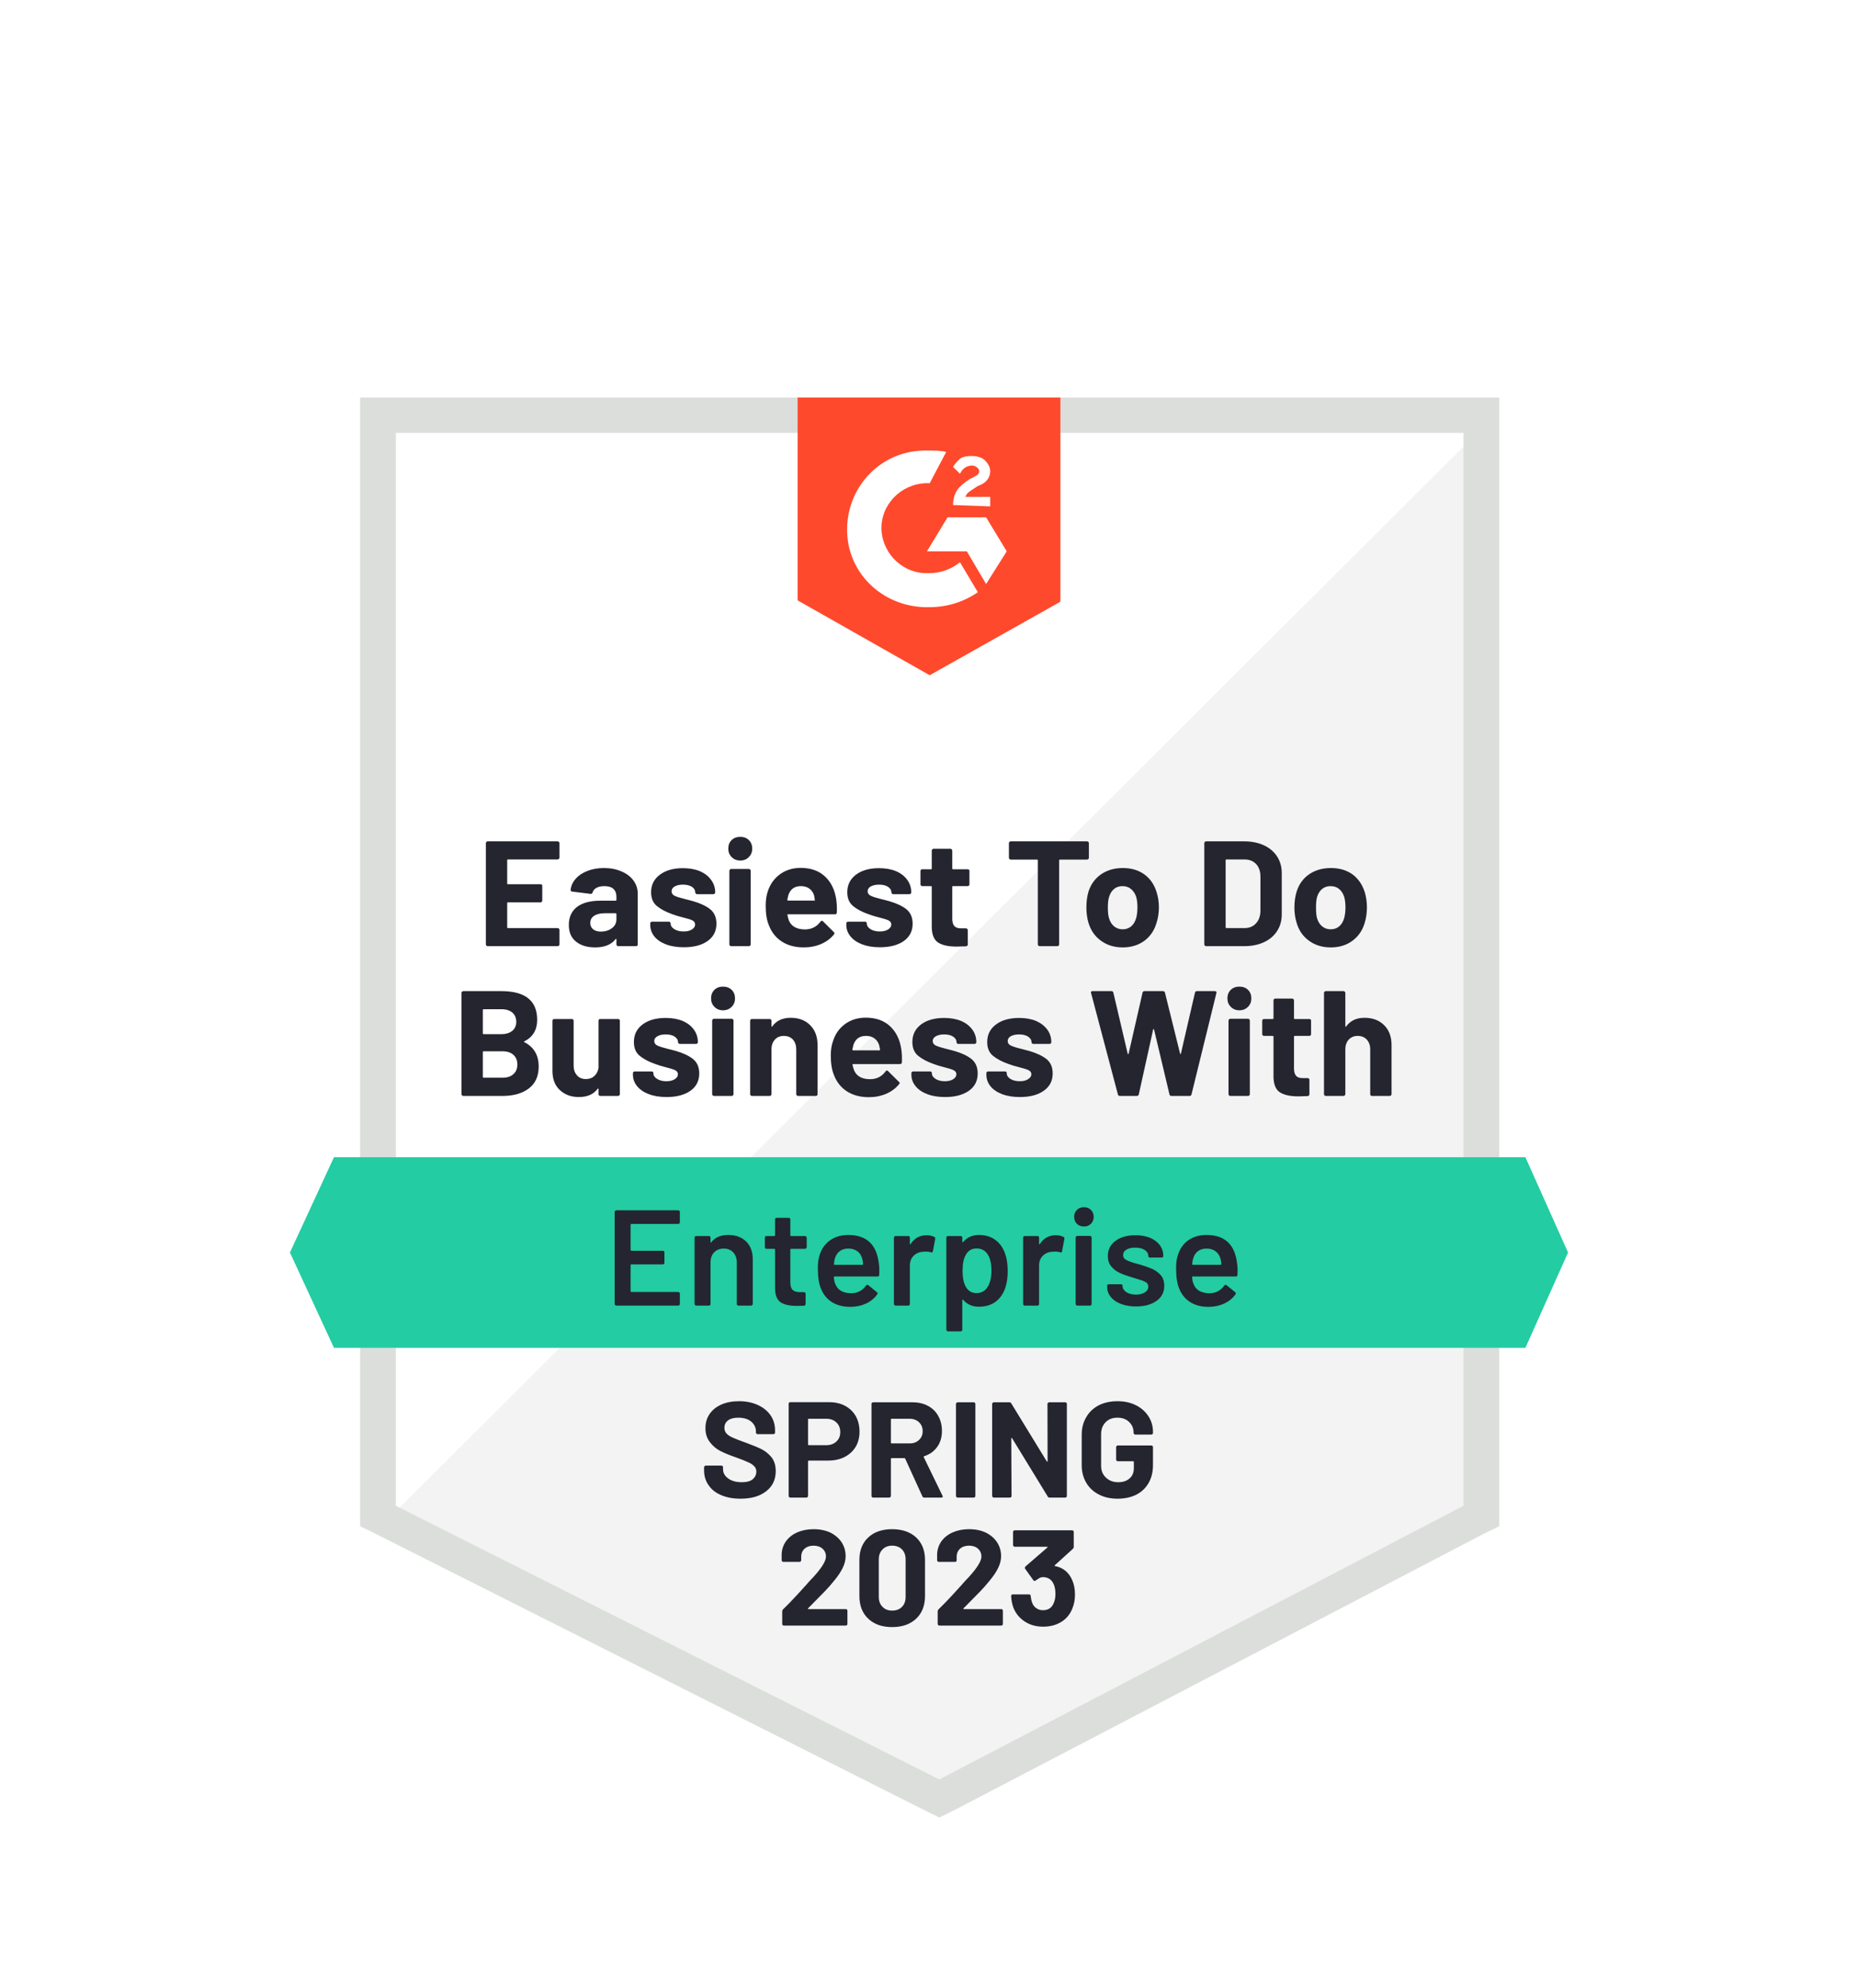<svg width="157" height="168" viewBox="0 0 157 168" fill="none" xmlns="http://www.w3.org/2000/svg">
<g filter="url(#filter0_ddd_1734_47793)">
<path d="M33.452 105.423L79.372 128.548L123.549 105.423V14.991H33.452V105.423Z" fill="white"/>
<path d="M124.479 15.336L32.522 107.034L80.186 130.389L124.479 107.954V15.336Z" fill="#F2F3F2"/>
<path d="M30.429 45.135V107.379L32.057 108.184L77.977 131.31L79.372 132L80.767 131.31L125.06 108.184L126.687 107.379V12H30.429V45.135ZM33.452 105.653V14.991H123.665V105.653L79.372 128.779L33.452 105.653Z" fill="#DCDEDC"/>
<path d="M78.558 16.487C79.023 16.487 79.488 16.487 79.953 16.602L78.558 19.248C76.466 19.133 74.606 20.744 74.489 22.815C74.373 24.886 76.001 26.727 78.093 26.842H78.558C79.488 26.842 80.418 26.497 81.116 25.921L82.627 28.453C81.465 29.258 80.07 29.718 78.558 29.718C74.838 29.833 71.699 27.072 71.583 23.39C71.467 19.709 74.257 16.602 77.977 16.487H78.558ZM83.325 22.125L85.068 25.001L83.325 27.762L81.697 25.001H78.326L80.07 22.125H83.325ZM80.534 21.089C80.534 20.629 80.651 20.169 80.883 19.824C81.116 19.478 81.581 19.133 81.93 18.903L82.162 18.788C82.627 18.558 82.743 18.443 82.743 18.213C82.743 17.983 82.395 17.753 82.162 17.753C81.697 17.753 81.348 17.983 81.116 18.443L80.534 17.868C80.651 17.638 80.883 17.407 81.116 17.177C81.465 16.947 81.813 16.947 82.162 16.947C82.511 16.947 82.976 17.062 83.208 17.292C83.441 17.523 83.673 17.868 83.673 18.213C83.673 18.788 83.325 19.248 82.627 19.478L82.278 19.709C81.93 19.939 81.697 20.054 81.581 20.399H83.673V21.204L80.534 21.089ZM78.558 35.471L89.602 29.258V12H67.398V29.143L78.558 35.471Z" fill="#FF492C"/>
<path d="M128.896 76.2H28.22L24.5 84.253L28.22 92.307H128.896L132.5 84.253L128.896 76.2Z" fill="#23CCA2"/>
<path d="M44.31 66.409C44.256 66.431 44.256 66.454 44.31 66.478C45.116 66.892 45.519 67.578 45.519 68.537C45.519 69.358 45.236 69.979 44.67 70.401C44.112 70.815 43.376 71.022 42.461 71.022H39.148C39.109 71.022 39.075 71.007 39.044 70.976C39.013 70.945 38.997 70.911 38.997 70.873V62.313C38.997 62.274 39.013 62.24 39.044 62.209C39.075 62.178 39.109 62.163 39.148 62.163H42.357C44.38 62.163 45.391 62.972 45.391 64.591C45.391 65.434 45.031 66.04 44.31 66.409ZM40.869 63.693C40.822 63.693 40.799 63.716 40.799 63.762V65.73C40.799 65.776 40.822 65.799 40.869 65.799H42.357C42.76 65.799 43.074 65.703 43.298 65.511C43.515 65.327 43.624 65.078 43.624 64.763C43.624 64.433 43.515 64.173 43.298 63.981C43.074 63.789 42.76 63.693 42.357 63.693H40.869ZM42.461 69.48C42.857 69.48 43.163 69.381 43.38 69.181C43.605 68.982 43.717 68.71 43.717 68.364C43.717 68.019 43.605 67.747 43.38 67.547C43.163 67.348 42.853 67.248 42.45 67.248H40.869C40.822 67.248 40.799 67.271 40.799 67.317V69.411C40.799 69.457 40.822 69.48 40.869 69.48H42.461ZM50.576 64.671C50.576 64.625 50.587 64.587 50.611 64.556C50.642 64.533 50.681 64.522 50.727 64.522H52.215C52.262 64.522 52.3 64.533 52.331 64.556C52.362 64.587 52.378 64.625 52.378 64.671V70.873C52.378 70.911 52.362 70.945 52.331 70.976C52.3 71.007 52.262 71.022 52.215 71.022H50.727C50.681 71.022 50.642 71.007 50.611 70.976C50.587 70.945 50.576 70.911 50.576 70.873V70.435C50.576 70.412 50.564 70.401 50.541 70.401C50.526 70.393 50.51 70.401 50.495 70.424C50.154 70.884 49.627 71.114 48.913 71.114C48.263 71.114 47.728 70.918 47.309 70.527C46.891 70.144 46.681 69.599 46.681 68.894V64.671C46.681 64.625 46.697 64.587 46.728 64.556C46.759 64.533 46.794 64.522 46.833 64.522H48.321C48.359 64.522 48.394 64.533 48.425 64.556C48.456 64.587 48.472 64.625 48.472 64.671V68.456C48.472 68.794 48.565 69.066 48.751 69.273C48.929 69.488 49.181 69.595 49.506 69.595C49.801 69.595 50.041 69.507 50.227 69.331C50.413 69.162 50.529 68.936 50.576 68.652V64.671ZM56.331 71.114C55.757 71.114 55.257 71.034 54.831 70.873C54.404 70.712 54.075 70.489 53.843 70.205C53.602 69.914 53.482 69.588 53.482 69.227V69.101C53.482 69.055 53.498 69.016 53.529 68.986C53.56 68.963 53.599 68.951 53.645 68.951H55.063C55.102 68.951 55.137 68.963 55.168 68.986C55.199 69.016 55.214 69.055 55.214 69.101V69.112C55.214 69.296 55.319 69.454 55.528 69.584C55.738 69.714 55.997 69.779 56.307 69.779C56.602 69.779 56.838 69.722 57.016 69.607C57.195 69.492 57.284 69.354 57.284 69.193C57.284 69.039 57.206 68.924 57.051 68.848C56.896 68.771 56.644 68.69 56.296 68.606C55.9 68.506 55.587 68.41 55.354 68.318C54.811 68.127 54.377 67.897 54.052 67.628C53.726 67.36 53.564 66.972 53.564 66.466C53.564 65.845 53.808 65.35 54.296 64.982C54.784 64.614 55.435 64.43 56.249 64.43C56.792 64.43 57.268 64.514 57.679 64.683C58.09 64.859 58.408 65.105 58.632 65.419C58.857 65.726 58.969 66.079 58.969 66.478C58.969 66.523 58.954 66.558 58.923 66.581C58.9 66.612 58.865 66.627 58.818 66.627H57.447C57.408 66.627 57.373 66.612 57.342 66.581C57.311 66.558 57.295 66.523 57.295 66.478C57.295 66.293 57.199 66.136 57.005 66.006C56.819 65.883 56.567 65.822 56.249 65.822C55.97 65.822 55.742 65.872 55.563 65.971C55.377 66.071 55.284 66.209 55.284 66.385C55.284 66.554 55.373 66.681 55.552 66.765C55.73 66.85 56.02 66.942 56.423 67.041L56.749 67.122L57.133 67.225C57.737 67.402 58.214 67.628 58.563 67.904C58.911 68.188 59.086 68.594 59.086 69.124C59.086 69.745 58.838 70.232 58.342 70.585C57.838 70.938 57.167 71.114 56.331 71.114ZM61.097 63.785C60.802 63.785 60.562 63.689 60.376 63.498C60.182 63.306 60.086 63.068 60.086 62.784C60.086 62.485 60.178 62.244 60.364 62.059C60.55 61.875 60.795 61.783 61.097 61.783C61.391 61.783 61.636 61.875 61.829 62.059C62.015 62.244 62.108 62.485 62.108 62.784C62.108 63.068 62.011 63.306 61.818 63.498C61.624 63.689 61.384 63.785 61.097 63.785ZM60.33 71.022C60.283 71.022 60.248 71.007 60.225 70.976C60.194 70.945 60.178 70.911 60.178 70.873V64.66C60.178 64.614 60.194 64.575 60.225 64.545C60.248 64.514 60.283 64.499 60.33 64.499H61.829C61.868 64.499 61.903 64.514 61.934 64.545C61.965 64.575 61.98 64.614 61.98 64.66V70.873C61.98 70.911 61.965 70.945 61.934 70.976C61.903 71.007 61.868 71.022 61.829 71.022H60.33ZM66.817 64.418C67.499 64.418 68.045 64.625 68.456 65.039C68.874 65.454 69.084 66.013 69.084 66.719V70.873C69.084 70.911 69.072 70.945 69.049 70.976C69.018 71.007 68.979 71.022 68.932 71.022H67.433C67.394 71.022 67.359 71.007 67.328 70.976C67.297 70.945 67.282 70.911 67.282 70.873V67.087C67.282 66.75 67.189 66.474 67.003 66.259C66.809 66.052 66.553 65.948 66.235 65.948C65.918 65.948 65.666 66.052 65.48 66.259C65.286 66.474 65.189 66.75 65.189 67.087V70.873C65.189 70.911 65.174 70.945 65.142 70.976C65.112 71.007 65.077 71.022 65.038 71.022H63.538C63.492 71.022 63.457 71.007 63.434 70.976C63.403 70.945 63.387 70.911 63.387 70.873V64.671C63.387 64.625 63.403 64.587 63.434 64.556C63.457 64.533 63.492 64.522 63.538 64.522H65.038C65.077 64.522 65.112 64.533 65.142 64.556C65.174 64.587 65.189 64.625 65.189 64.671V65.108C65.189 65.139 65.197 65.158 65.212 65.166C65.228 65.174 65.239 65.17 65.247 65.154C65.596 64.663 66.119 64.418 66.817 64.418ZM76.163 67.099C76.21 67.421 76.225 67.781 76.21 68.18C76.202 68.28 76.148 68.33 76.047 68.33H72.094C72.04 68.33 72.021 68.349 72.036 68.387C72.067 68.556 72.118 68.725 72.188 68.894C72.404 69.369 72.854 69.607 73.536 69.607C74.086 69.599 74.516 69.381 74.826 68.951C74.865 68.897 74.904 68.871 74.943 68.871C74.966 68.871 74.997 68.886 75.036 68.917L75.954 69.826C76.001 69.864 76.024 69.898 76.024 69.929C76.024 69.952 76.004 69.987 75.966 70.033C75.687 70.378 75.326 70.646 74.885 70.838C74.435 71.03 73.947 71.126 73.42 71.126C72.691 71.126 72.071 70.961 71.56 70.631C71.056 70.301 70.692 69.841 70.467 69.25C70.289 68.828 70.2 68.276 70.2 67.594C70.2 67.126 70.266 66.715 70.397 66.362C70.591 65.764 70.932 65.289 71.42 64.936C71.909 64.583 72.49 64.407 73.164 64.407C74.017 64.407 74.703 64.652 75.222 65.143C75.733 65.626 76.047 66.278 76.163 67.099ZM73.176 65.948C72.641 65.948 72.288 66.198 72.118 66.696C72.087 66.803 72.056 66.938 72.025 67.099C72.025 67.145 72.048 67.168 72.094 67.168H74.303C74.358 67.168 74.377 67.145 74.362 67.099C74.315 66.853 74.292 66.734 74.292 66.742C74.214 66.489 74.079 66.293 73.885 66.155C73.699 66.017 73.463 65.948 73.176 65.948ZM79.86 71.114C79.287 71.114 78.787 71.034 78.361 70.873C77.934 70.712 77.605 70.489 77.373 70.205C77.132 69.914 77.012 69.588 77.012 69.227V69.101C77.012 69.055 77.028 69.016 77.059 68.986C77.09 68.963 77.128 68.951 77.175 68.951H78.593C78.632 68.951 78.667 68.963 78.698 68.986C78.729 69.016 78.744 69.055 78.744 69.101V69.112C78.744 69.296 78.849 69.454 79.058 69.584C79.267 69.714 79.527 69.779 79.837 69.779C80.132 69.779 80.368 69.722 80.546 69.607C80.725 69.492 80.814 69.354 80.814 69.193C80.814 69.039 80.736 68.924 80.581 68.848C80.426 68.771 80.174 68.69 79.825 68.606C79.43 68.506 79.116 68.41 78.884 68.318C78.341 68.127 77.907 67.897 77.582 67.628C77.256 67.36 77.094 66.972 77.094 66.466C77.094 65.845 77.338 65.35 77.826 64.982C78.314 64.614 78.965 64.43 79.779 64.43C80.321 64.43 80.798 64.514 81.209 64.683C81.62 64.859 81.937 65.105 82.162 65.419C82.387 65.726 82.499 66.079 82.499 66.478C82.499 66.523 82.484 66.558 82.453 66.581C82.43 66.612 82.395 66.627 82.348 66.627H80.976C80.938 66.627 80.903 66.612 80.872 66.581C80.841 66.558 80.825 66.523 80.825 66.478C80.825 66.293 80.728 66.136 80.535 66.006C80.349 65.883 80.097 65.822 79.779 65.822C79.5 65.822 79.271 65.872 79.093 65.971C78.907 66.071 78.814 66.209 78.814 66.385C78.814 66.554 78.903 66.681 79.081 66.765C79.26 66.85 79.55 66.942 79.953 67.041L80.279 67.122L80.662 67.225C81.267 67.402 81.744 67.628 82.092 67.904C82.441 68.188 82.615 68.594 82.615 69.124C82.615 69.745 82.368 70.232 81.871 70.585C81.368 70.938 80.697 71.114 79.86 71.114ZM86.184 71.114C85.611 71.114 85.111 71.034 84.685 70.873C84.259 70.712 83.929 70.489 83.697 70.205C83.464 69.914 83.348 69.588 83.348 69.227V69.101C83.348 69.055 83.363 69.016 83.394 68.986C83.425 68.963 83.46 68.951 83.499 68.951H84.917C84.964 68.951 85.003 68.963 85.034 68.986C85.057 69.016 85.069 69.055 85.069 69.101V69.112C85.069 69.296 85.173 69.454 85.382 69.584C85.592 69.714 85.855 69.779 86.173 69.779C86.46 69.779 86.692 69.722 86.87 69.607C87.056 69.492 87.149 69.354 87.149 69.193C87.149 69.039 87.072 68.924 86.917 68.848C86.762 68.771 86.51 68.69 86.161 68.606C85.758 68.506 85.441 68.41 85.208 68.318C84.665 68.127 84.231 67.897 83.906 67.628C83.58 67.36 83.418 66.972 83.418 66.466C83.418 65.845 83.666 65.35 84.162 64.982C84.65 64.614 85.301 64.43 86.115 64.43C86.657 64.43 87.134 64.514 87.545 64.683C87.948 64.859 88.266 65.105 88.498 65.419C88.723 65.726 88.835 66.079 88.835 66.478C88.835 66.523 88.82 66.558 88.789 66.581C88.758 66.612 88.723 66.627 88.684 66.627H87.312C87.266 66.627 87.231 66.612 87.208 66.581C87.177 66.558 87.161 66.523 87.161 66.478C87.161 66.293 87.064 66.136 86.87 66.006C86.677 65.883 86.425 65.822 86.115 65.822C85.828 65.822 85.596 65.872 85.417 65.971C85.239 66.071 85.15 66.209 85.15 66.385C85.15 66.554 85.239 66.681 85.417 66.765C85.588 66.85 85.878 66.942 86.289 67.041C86.382 67.064 86.487 67.091 86.603 67.122C86.727 67.153 86.855 67.187 86.987 67.225C87.591 67.402 88.072 67.628 88.428 67.904C88.777 68.188 88.951 68.594 88.951 69.124C88.951 69.745 88.7 70.232 88.196 70.585C87.7 70.938 87.029 71.114 86.184 71.114ZM94.636 71.022C94.543 71.022 94.485 70.98 94.462 70.895L92.195 62.324L92.183 62.278C92.183 62.201 92.23 62.163 92.323 62.163H93.915C94.001 62.163 94.055 62.205 94.078 62.29L95.287 67.444C95.295 67.475 95.311 67.49 95.334 67.49C95.349 67.49 95.361 67.475 95.369 67.444L96.543 62.301C96.566 62.209 96.62 62.163 96.706 62.163H98.252C98.353 62.163 98.415 62.205 98.438 62.29L99.716 67.444C99.724 67.467 99.736 67.482 99.751 67.49C99.767 67.49 99.778 67.475 99.786 67.444L100.972 62.301C100.995 62.209 101.05 62.163 101.135 62.163H102.646C102.762 62.163 102.809 62.217 102.786 62.324L100.681 70.895C100.658 70.98 100.6 71.022 100.507 71.022H98.984C98.899 71.022 98.845 70.98 98.821 70.895L97.519 65.419C97.511 65.381 97.496 65.362 97.473 65.362C97.457 65.362 97.446 65.381 97.438 65.419L96.229 70.884C96.206 70.976 96.147 71.022 96.055 71.022H94.636ZM104.727 63.785C104.44 63.785 104.2 63.689 104.006 63.498C103.813 63.306 103.716 63.068 103.716 62.784C103.716 62.485 103.809 62.244 103.995 62.059C104.188 61.875 104.433 61.783 104.727 61.783C105.029 61.783 105.273 61.875 105.459 62.059C105.645 62.244 105.738 62.485 105.738 62.784C105.738 63.068 105.642 63.306 105.448 63.498C105.254 63.689 105.014 63.785 104.727 63.785ZM103.96 71.022C103.921 71.022 103.886 71.007 103.855 70.976C103.824 70.945 103.809 70.911 103.809 70.873V64.66C103.809 64.614 103.824 64.575 103.855 64.545C103.886 64.514 103.921 64.499 103.96 64.499H105.459C105.498 64.499 105.533 64.514 105.564 64.545C105.595 64.575 105.611 64.614 105.611 64.66V70.873C105.611 70.911 105.595 70.945 105.564 70.976C105.533 71.007 105.498 71.022 105.459 71.022H103.96ZM110.784 65.799C110.784 65.837 110.772 65.872 110.749 65.902C110.718 65.933 110.679 65.948 110.633 65.948H109.412C109.366 65.948 109.342 65.967 109.342 66.006V68.698C109.342 68.974 109.4 69.181 109.517 69.319C109.633 69.45 109.819 69.515 110.075 69.515H110.493C110.54 69.515 110.579 69.53 110.61 69.561C110.633 69.592 110.644 69.626 110.644 69.665V70.873C110.644 70.965 110.594 71.018 110.493 71.034C110.137 71.049 109.881 71.057 109.726 71.057C109.021 71.057 108.494 70.942 108.145 70.712C107.796 70.481 107.618 70.044 107.61 69.4V66.006C107.61 65.967 107.587 65.948 107.54 65.948H106.808C106.769 65.948 106.734 65.933 106.703 65.902C106.672 65.872 106.657 65.837 106.657 65.799V64.671C106.657 64.625 106.672 64.587 106.703 64.556C106.734 64.533 106.769 64.522 106.808 64.522H107.54C107.587 64.522 107.61 64.499 107.61 64.453V62.945C107.61 62.907 107.622 62.873 107.645 62.842C107.676 62.811 107.715 62.796 107.761 62.796H109.191C109.23 62.796 109.265 62.811 109.296 62.842C109.327 62.873 109.342 62.907 109.342 62.945V64.453C109.342 64.499 109.366 64.522 109.412 64.522H110.633C110.679 64.522 110.718 64.533 110.749 64.556C110.772 64.587 110.784 64.625 110.784 64.671V65.799ZM115.306 64.418C115.988 64.418 116.538 64.625 116.957 65.039C117.375 65.454 117.585 66.013 117.585 66.719V70.873C117.585 70.911 117.569 70.945 117.538 70.976C117.507 71.007 117.468 71.022 117.422 71.022H115.934C115.887 71.022 115.849 71.007 115.818 70.976C115.794 70.945 115.783 70.911 115.783 70.873V67.087C115.783 66.75 115.686 66.474 115.492 66.259C115.298 66.052 115.043 65.948 114.725 65.948C114.415 65.948 114.163 66.052 113.969 66.259C113.775 66.474 113.679 66.75 113.679 67.087V70.873C113.679 70.911 113.663 70.945 113.632 70.976C113.601 71.007 113.566 71.022 113.527 71.022H112.028C111.989 71.022 111.954 71.007 111.923 70.976C111.892 70.945 111.877 70.911 111.877 70.873V62.313C111.877 62.274 111.892 62.24 111.923 62.209C111.954 62.178 111.989 62.163 112.028 62.163H113.527C113.566 62.163 113.601 62.178 113.632 62.209C113.663 62.24 113.679 62.274 113.679 62.313V65.108C113.679 65.139 113.686 65.158 113.702 65.166C113.717 65.174 113.733 65.17 113.748 65.154C114.097 64.663 114.616 64.418 115.306 64.418ZM47.274 50.888C47.274 50.926 47.259 50.961 47.228 50.991C47.197 51.022 47.158 51.037 47.111 51.037H42.926C42.88 51.037 42.857 51.06 42.857 51.106V53.062C42.857 53.108 42.88 53.131 42.926 53.131H45.67C45.717 53.131 45.755 53.143 45.786 53.166C45.809 53.197 45.821 53.235 45.821 53.281V54.512C45.821 54.55 45.809 54.585 45.786 54.616C45.755 54.646 45.717 54.662 45.67 54.662H42.926C42.88 54.662 42.857 54.681 42.857 54.719V56.767C42.857 56.813 42.88 56.836 42.926 56.836H47.111C47.158 56.836 47.197 56.851 47.228 56.882C47.259 56.913 47.274 56.947 47.274 56.986V58.217C47.274 58.255 47.259 58.29 47.228 58.32C47.197 58.351 47.158 58.366 47.111 58.366H41.206C41.167 58.366 41.132 58.351 41.101 58.32C41.07 58.29 41.055 58.255 41.055 58.217V49.657C41.055 49.618 41.07 49.584 41.101 49.553C41.132 49.523 41.167 49.507 41.206 49.507H47.111C47.158 49.507 47.197 49.523 47.228 49.553C47.259 49.584 47.274 49.618 47.274 49.657V50.888ZM51.029 51.762C51.587 51.762 52.083 51.858 52.517 52.05C52.951 52.234 53.288 52.491 53.529 52.821C53.769 53.151 53.889 53.519 53.889 53.925V58.217C53.889 58.255 53.877 58.29 53.854 58.32C53.823 58.351 53.785 58.366 53.738 58.366H52.25C52.203 58.366 52.165 58.351 52.134 58.32C52.103 58.29 52.087 58.255 52.087 58.217V57.803C52.087 57.772 52.08 57.753 52.064 57.745C52.048 57.737 52.033 57.745 52.017 57.768C51.661 58.236 51.084 58.47 50.285 58.47C49.619 58.47 49.084 58.309 48.681 57.987C48.27 57.664 48.065 57.193 48.065 56.572C48.065 55.919 48.294 55.413 48.751 55.053C49.216 54.7 49.874 54.523 50.727 54.523H52.029C52.068 54.523 52.087 54.501 52.087 54.455V54.178C52.087 53.902 52.002 53.684 51.831 53.523C51.661 53.369 51.405 53.292 51.064 53.292C50.801 53.292 50.584 53.339 50.413 53.431C50.235 53.523 50.123 53.653 50.076 53.822C50.045 53.914 49.987 53.956 49.902 53.948L48.355 53.753C48.255 53.73 48.208 53.691 48.216 53.638C48.247 53.277 48.39 52.955 48.646 52.671C48.894 52.387 49.227 52.165 49.646 52.004C50.057 51.843 50.518 51.762 51.029 51.762ZM50.773 57.135C51.138 57.135 51.448 57.039 51.704 56.848C51.959 56.656 52.087 56.407 52.087 56.1V55.651C52.087 55.605 52.068 55.582 52.029 55.582H51.111C50.723 55.582 50.421 55.655 50.204 55.801C49.987 55.939 49.878 56.142 49.878 56.41C49.878 56.633 49.96 56.809 50.123 56.94C50.285 57.07 50.502 57.135 50.773 57.135ZM57.784 58.458C57.21 58.458 56.71 58.378 56.284 58.217C55.858 58.056 55.528 57.833 55.296 57.549C55.063 57.258 54.947 56.932 54.947 56.572V56.445C54.947 56.399 54.963 56.361 54.994 56.33C55.017 56.307 55.052 56.295 55.098 56.295H56.517C56.555 56.295 56.59 56.307 56.621 56.33C56.652 56.361 56.668 56.399 56.668 56.445V56.456C56.668 56.641 56.772 56.798 56.981 56.928C57.191 57.059 57.454 57.124 57.772 57.124C58.059 57.124 58.291 57.066 58.47 56.951C58.648 56.836 58.737 56.698 58.737 56.537C58.737 56.384 58.663 56.269 58.516 56.192C58.361 56.115 58.109 56.035 57.76 55.95C57.357 55.85 57.04 55.755 56.807 55.663C56.265 55.471 55.831 55.241 55.505 54.972C55.18 54.704 55.017 54.316 55.017 53.81C55.017 53.189 55.265 52.694 55.761 52.326C56.249 51.958 56.896 51.774 57.702 51.774C58.253 51.774 58.729 51.858 59.132 52.027C59.543 52.203 59.861 52.449 60.086 52.763C60.318 53.07 60.434 53.423 60.434 53.822C60.434 53.868 60.419 53.902 60.388 53.925C60.357 53.956 60.318 53.971 60.272 53.971H58.911C58.865 53.971 58.826 53.956 58.795 53.925C58.764 53.902 58.749 53.868 58.749 53.822C58.749 53.638 58.656 53.48 58.47 53.35C58.276 53.227 58.02 53.166 57.702 53.166C57.423 53.166 57.195 53.216 57.016 53.316C56.838 53.415 56.749 53.553 56.749 53.73C56.749 53.898 56.834 54.025 57.005 54.109C57.183 54.194 57.477 54.286 57.888 54.386C57.981 54.408 58.086 54.435 58.202 54.466C58.326 54.497 58.454 54.531 58.586 54.57C59.19 54.746 59.667 54.972 60.016 55.248C60.364 55.532 60.539 55.939 60.539 56.468C60.539 57.089 60.291 57.576 59.795 57.929C59.299 58.282 58.628 58.458 57.784 58.458ZM62.55 51.13C62.263 51.13 62.023 51.034 61.829 50.842C61.636 50.65 61.539 50.412 61.539 50.129C61.539 49.829 61.632 49.588 61.818 49.404C62.011 49.22 62.256 49.128 62.55 49.128C62.852 49.128 63.096 49.22 63.282 49.404C63.468 49.588 63.562 49.829 63.562 50.129C63.562 50.412 63.465 50.65 63.271 50.842C63.085 51.034 62.845 51.13 62.55 51.13ZM61.783 58.366C61.744 58.366 61.709 58.351 61.678 58.32C61.647 58.29 61.632 58.255 61.632 58.217V52.004C61.632 51.958 61.647 51.919 61.678 51.889C61.709 51.858 61.744 51.843 61.783 51.843H63.282C63.321 51.843 63.356 51.858 63.387 51.889C63.418 51.919 63.434 51.958 63.434 52.004V58.217C63.434 58.255 63.418 58.29 63.387 58.32C63.356 58.351 63.321 58.366 63.282 58.366H61.783ZM70.665 54.443C70.711 54.765 70.727 55.126 70.711 55.525C70.703 55.624 70.649 55.674 70.548 55.674H66.596C66.541 55.674 66.522 55.693 66.538 55.732C66.569 55.9 66.615 56.069 66.677 56.238C66.902 56.713 67.355 56.951 68.037 56.951C68.58 56.944 69.01 56.725 69.328 56.295C69.366 56.242 69.405 56.215 69.444 56.215C69.467 56.215 69.498 56.23 69.537 56.261L70.455 57.17C70.494 57.208 70.513 57.243 70.513 57.273C70.513 57.296 70.498 57.331 70.467 57.377C70.188 57.722 69.828 57.99 69.386 58.182C68.936 58.374 68.448 58.47 67.921 58.47C67.192 58.47 66.573 58.305 66.061 57.975C65.557 57.645 65.193 57.185 64.968 56.594C64.79 56.173 64.701 55.62 64.701 54.938C64.701 54.47 64.763 54.059 64.887 53.707C65.088 53.108 65.433 52.633 65.921 52.28C66.41 51.927 66.991 51.751 67.665 51.751C68.518 51.751 69.204 51.996 69.723 52.487C70.234 52.97 70.548 53.622 70.665 54.443ZM67.677 53.292C67.142 53.292 66.79 53.542 66.619 54.04C66.588 54.148 66.557 54.282 66.526 54.443C66.526 54.489 66.549 54.512 66.596 54.512H68.805C68.859 54.512 68.874 54.489 68.851 54.443C68.812 54.198 68.793 54.079 68.793 54.086C68.715 53.833 68.58 53.638 68.386 53.5C68.2 53.361 67.964 53.292 67.677 53.292ZM74.35 58.458C73.784 58.458 73.288 58.378 72.862 58.217C72.436 58.056 72.106 57.833 71.874 57.549C71.633 57.258 71.513 56.932 71.513 56.572V56.445C71.513 56.399 71.529 56.361 71.56 56.33C71.591 56.307 71.626 56.295 71.664 56.295H73.094C73.133 56.295 73.168 56.307 73.199 56.33C73.23 56.361 73.246 56.399 73.246 56.445V56.456C73.246 56.641 73.35 56.798 73.559 56.928C73.769 57.059 74.028 57.124 74.338 57.124C74.633 57.124 74.869 57.066 75.047 56.951C75.226 56.836 75.315 56.698 75.315 56.537C75.315 56.384 75.237 56.269 75.082 56.192C74.927 56.115 74.675 56.035 74.327 55.95C73.931 55.85 73.618 55.755 73.385 55.663C72.835 55.471 72.401 55.241 72.083 54.972C71.757 54.704 71.595 54.316 71.595 53.81C71.595 53.189 71.839 52.694 72.327 52.326C72.815 51.958 73.466 51.774 74.28 51.774C74.823 51.774 75.299 51.858 75.71 52.027C76.121 52.203 76.439 52.449 76.663 52.763C76.888 53.07 77.001 53.423 77.001 53.822C77.001 53.868 76.985 53.902 76.954 53.925C76.923 53.956 76.888 53.971 76.849 53.971H75.478C75.439 53.971 75.404 53.956 75.373 53.925C75.342 53.902 75.326 53.868 75.326 53.822C75.326 53.638 75.23 53.48 75.036 53.35C74.85 53.227 74.598 53.166 74.28 53.166C74.001 53.166 73.769 53.216 73.583 53.316C73.404 53.415 73.315 53.553 73.315 53.73C73.315 53.898 73.404 54.025 73.583 54.109C73.753 54.194 74.044 54.286 74.454 54.386L74.78 54.466L75.164 54.57C75.768 54.746 76.245 54.972 76.594 55.248C76.942 55.532 77.117 55.939 77.117 56.468C77.117 57.089 76.869 57.576 76.373 57.929C75.869 58.282 75.195 58.458 74.35 58.458ZM81.918 53.143C81.918 53.181 81.903 53.216 81.871 53.246C81.841 53.277 81.802 53.292 81.755 53.292H80.535C80.488 53.292 80.465 53.312 80.465 53.35V56.042C80.465 56.318 80.523 56.526 80.639 56.663C80.755 56.794 80.942 56.859 81.197 56.859H81.616C81.662 56.859 81.701 56.874 81.732 56.905C81.763 56.936 81.778 56.97 81.778 57.009V58.217C81.778 58.309 81.724 58.362 81.616 58.378C81.259 58.393 81.004 58.401 80.849 58.401C80.143 58.401 79.616 58.286 79.267 58.056C78.919 57.825 78.74 57.388 78.733 56.744V53.35C78.733 53.312 78.709 53.292 78.663 53.292H77.93C77.892 53.292 77.857 53.277 77.826 53.246C77.795 53.216 77.779 53.181 77.779 53.143V52.015C77.779 51.969 77.795 51.931 77.826 51.9C77.857 51.877 77.892 51.866 77.93 51.866H78.663C78.709 51.866 78.733 51.843 78.733 51.797V50.29C78.733 50.251 78.748 50.217 78.779 50.186C78.802 50.155 78.837 50.14 78.884 50.14H80.314C80.36 50.14 80.395 50.155 80.418 50.186C80.449 50.217 80.465 50.251 80.465 50.29V51.797C80.465 51.843 80.488 51.866 80.535 51.866H81.755C81.802 51.866 81.841 51.877 81.871 51.9C81.903 51.931 81.918 51.969 81.918 52.015V53.143ZM91.846 49.507C91.893 49.507 91.931 49.523 91.962 49.553C91.993 49.584 92.009 49.618 92.009 49.657V50.899C92.009 50.945 91.993 50.98 91.962 51.003C91.931 51.034 91.893 51.049 91.846 51.049H89.556C89.517 51.049 89.498 51.072 89.498 51.118V58.217C89.498 58.255 89.482 58.29 89.451 58.32C89.42 58.351 89.385 58.366 89.347 58.366H87.847C87.808 58.366 87.773 58.351 87.742 58.32C87.711 58.29 87.696 58.255 87.696 58.217V51.118C87.696 51.072 87.673 51.049 87.626 51.049H85.406C85.359 51.049 85.324 51.034 85.301 51.003C85.27 50.98 85.254 50.945 85.254 50.899V49.657C85.254 49.618 85.27 49.584 85.301 49.553C85.324 49.523 85.359 49.507 85.406 49.507H91.846ZM94.869 58.47C94.156 58.47 93.543 58.282 93.032 57.906C92.52 57.538 92.168 57.032 91.974 56.387C91.858 55.996 91.8 55.567 91.8 55.099C91.8 54.6 91.858 54.155 91.974 53.764C92.175 53.135 92.532 52.644 93.043 52.291C93.555 51.939 94.167 51.762 94.88 51.762C95.578 51.762 96.175 51.935 96.671 52.28C97.167 52.633 97.515 53.124 97.717 53.753C97.856 54.175 97.926 54.616 97.926 55.076C97.926 55.528 97.864 55.954 97.74 56.353C97.554 57.013 97.209 57.53 96.706 57.906C96.194 58.282 95.582 58.47 94.869 58.47ZM94.869 56.94C95.148 56.94 95.388 56.855 95.59 56.687C95.783 56.518 95.923 56.284 96.008 55.985C96.078 55.716 96.113 55.421 96.113 55.099C96.113 54.746 96.078 54.447 96.008 54.201C95.915 53.918 95.768 53.695 95.566 53.534C95.373 53.373 95.136 53.292 94.857 53.292C94.563 53.292 94.322 53.373 94.136 53.534C93.942 53.695 93.803 53.918 93.718 54.201C93.648 54.408 93.613 54.708 93.613 55.099C93.613 55.482 93.644 55.778 93.706 55.985C93.791 56.284 93.935 56.518 94.136 56.687C94.338 56.855 94.582 56.94 94.869 56.94ZM101.914 58.366C101.875 58.366 101.84 58.351 101.809 58.32C101.778 58.29 101.763 58.255 101.763 58.217V49.657C101.763 49.618 101.778 49.584 101.809 49.553C101.84 49.523 101.875 49.507 101.914 49.507H105.111C105.754 49.507 106.316 49.618 106.796 49.841C107.277 50.063 107.649 50.378 107.912 50.784C108.176 51.191 108.308 51.659 108.308 52.188V55.686C108.308 56.215 108.176 56.683 107.912 57.089C107.649 57.496 107.277 57.81 106.796 58.033C106.316 58.255 105.754 58.366 105.111 58.366H101.914ZM103.565 56.767C103.565 56.813 103.584 56.836 103.623 56.836H105.18C105.568 56.836 105.882 56.706 106.122 56.445C106.37 56.184 106.498 55.835 106.506 55.398V52.487C106.506 52.042 106.386 51.689 106.145 51.429C105.897 51.168 105.568 51.037 105.157 51.037H103.623C103.584 51.037 103.565 51.06 103.565 51.106V56.767ZM112.446 58.47C111.733 58.47 111.121 58.282 110.61 57.906C110.098 57.538 109.749 57.032 109.563 56.387C109.439 55.996 109.377 55.567 109.377 55.099C109.377 54.6 109.439 54.155 109.563 53.764C109.757 53.135 110.11 52.644 110.621 52.291C111.133 51.939 111.749 51.762 112.47 51.762C113.167 51.762 113.764 51.935 114.26 52.28C114.748 52.633 115.097 53.124 115.306 53.753C115.438 54.175 115.504 54.616 115.504 55.076C115.504 55.528 115.446 55.954 115.329 56.353C115.143 57.013 114.795 57.53 114.283 57.906C113.779 58.282 113.167 58.47 112.446 58.47ZM112.446 56.94C112.733 56.94 112.973 56.855 113.167 56.687C113.361 56.518 113.5 56.284 113.586 55.985C113.655 55.716 113.69 55.421 113.69 55.099C113.69 54.746 113.655 54.447 113.586 54.201C113.493 53.918 113.349 53.695 113.155 53.534C112.962 53.373 112.721 53.292 112.435 53.292C112.148 53.292 111.908 53.373 111.714 53.534C111.52 53.695 111.381 53.918 111.295 54.201C111.233 54.408 111.202 54.708 111.202 55.099C111.202 55.482 111.23 55.778 111.284 55.985C111.369 56.284 111.512 56.518 111.714 56.687C111.915 56.855 112.16 56.94 112.446 56.94Z" fill="#252530"/>
<path d="M57.447 81.699C57.447 81.737 57.435 81.768 57.412 81.791C57.381 81.821 57.346 81.837 57.307 81.837H53.343C53.304 81.837 53.285 81.856 53.285 81.894V84.046C53.285 84.084 53.304 84.103 53.343 84.103H56.005C56.044 84.103 56.079 84.115 56.11 84.138C56.133 84.168 56.144 84.203 56.144 84.241V85.116C56.144 85.154 56.133 85.189 56.11 85.219C56.079 85.242 56.044 85.254 56.005 85.254H53.343C53.304 85.254 53.285 85.273 53.285 85.311V87.532C53.285 87.57 53.304 87.589 53.343 87.589H57.307C57.346 87.589 57.381 87.605 57.412 87.635C57.435 87.659 57.447 87.689 57.447 87.728V88.602C57.447 88.64 57.435 88.671 57.412 88.694C57.381 88.725 57.346 88.74 57.307 88.74H52.075C52.037 88.74 52.006 88.725 51.983 88.694C51.952 88.671 51.936 88.64 51.936 88.602V80.824C51.936 80.786 51.952 80.755 51.983 80.732C52.006 80.702 52.037 80.686 52.075 80.686H57.307C57.346 80.686 57.381 80.702 57.412 80.732C57.435 80.755 57.447 80.786 57.447 80.824V81.699ZM61.539 82.769C62.166 82.769 62.67 82.953 63.05 83.321C63.422 83.689 63.608 84.192 63.608 84.828V88.602C63.608 88.64 63.592 88.671 63.561 88.694C63.538 88.725 63.507 88.74 63.468 88.74H62.399C62.36 88.74 62.325 88.725 62.294 88.694C62.271 88.671 62.259 88.64 62.259 88.602V85.104C62.259 84.751 62.159 84.464 61.957 84.241C61.756 84.027 61.488 83.919 61.155 83.919C60.822 83.919 60.55 84.027 60.341 84.241C60.14 84.456 60.039 84.74 60.039 85.093V88.602C60.039 88.64 60.027 88.671 60.004 88.694C59.973 88.725 59.938 88.74 59.899 88.74H58.83C58.791 88.74 58.76 88.725 58.737 88.694C58.706 88.671 58.69 88.64 58.69 88.602V82.999C58.69 82.96 58.706 82.926 58.737 82.895C58.76 82.872 58.791 82.861 58.83 82.861H59.899C59.938 82.861 59.973 82.872 60.004 82.895C60.027 82.926 60.039 82.96 60.039 82.999V83.367C60.039 83.39 60.047 83.405 60.062 83.413C60.078 83.421 60.089 83.413 60.097 83.39C60.415 82.976 60.895 82.769 61.539 82.769ZM68.165 83.804C68.165 83.843 68.15 83.873 68.119 83.896C68.095 83.927 68.064 83.942 68.026 83.942H66.84C66.801 83.942 66.782 83.961 66.782 84V86.772C66.782 87.064 66.844 87.275 66.968 87.405C67.099 87.536 67.305 87.601 67.584 87.601H67.933C67.971 87.601 68.002 87.612 68.026 87.635C68.057 87.666 68.072 87.701 68.072 87.739V88.602C68.072 88.686 68.026 88.736 67.933 88.751L67.328 88.763C66.716 88.763 66.258 88.659 65.956 88.452C65.654 88.245 65.499 87.854 65.491 87.279V84C65.491 83.961 65.472 83.942 65.433 83.942H64.77C64.732 83.942 64.697 83.927 64.666 83.896C64.643 83.873 64.631 83.843 64.631 83.804V82.999C64.631 82.96 64.643 82.926 64.666 82.895C64.697 82.872 64.732 82.861 64.77 82.861H65.433C65.472 82.861 65.491 82.842 65.491 82.803V81.457C65.491 81.419 65.503 81.384 65.526 81.354C65.557 81.331 65.592 81.319 65.631 81.319H66.642C66.681 81.319 66.712 81.331 66.735 81.354C66.766 81.384 66.782 81.419 66.782 81.457V82.803C66.782 82.842 66.801 82.861 66.84 82.861H68.026C68.064 82.861 68.095 82.872 68.119 82.895C68.15 82.926 68.165 82.96 68.165 82.999V83.804ZM74.257 85.139C74.288 85.331 74.303 85.545 74.303 85.783L74.292 86.14C74.292 86.232 74.245 86.278 74.152 86.278H70.513C70.475 86.278 70.455 86.297 70.455 86.335C70.479 86.588 70.513 86.761 70.56 86.853C70.746 87.405 71.199 87.685 71.92 87.693C72.447 87.693 72.866 87.478 73.176 87.049C73.207 87.003 73.245 86.98 73.292 86.98C73.323 86.98 73.35 86.991 73.373 87.014L74.094 87.601C74.164 87.655 74.175 87.716 74.129 87.785C73.889 88.123 73.571 88.383 73.176 88.567C72.773 88.751 72.327 88.844 71.839 88.844C71.234 88.844 70.719 88.709 70.293 88.441C69.874 88.172 69.568 87.796 69.374 87.313C69.196 86.899 69.107 86.324 69.107 85.588C69.107 85.143 69.153 84.782 69.246 84.506C69.401 83.969 69.696 83.543 70.13 83.229C70.556 82.922 71.072 82.769 71.676 82.769C73.203 82.769 74.063 83.559 74.257 85.139ZM71.676 83.919C71.389 83.919 71.149 83.992 70.955 84.138C70.769 84.276 70.637 84.472 70.56 84.725C70.513 84.855 70.482 85.024 70.467 85.231C70.451 85.269 70.467 85.288 70.513 85.288H72.873C72.912 85.288 72.931 85.269 72.931 85.231C72.916 85.039 72.893 84.893 72.862 84.794C72.792 84.517 72.656 84.303 72.455 84.149C72.246 83.996 71.986 83.919 71.676 83.919ZM78.302 82.792C78.55 82.792 78.767 82.842 78.954 82.941C79.016 82.972 79.039 83.029 79.023 83.114L78.826 84.149C78.818 84.241 78.764 84.268 78.663 84.23C78.547 84.192 78.411 84.172 78.256 84.172C78.155 84.172 78.078 84.176 78.023 84.184C77.698 84.199 77.427 84.31 77.21 84.517C76.993 84.732 76.884 85.008 76.884 85.346V88.602C76.884 88.64 76.873 88.671 76.849 88.694C76.818 88.725 76.783 88.74 76.745 88.74H75.675C75.636 88.74 75.605 88.725 75.582 88.694C75.551 88.671 75.536 88.64 75.536 88.602V82.999C75.536 82.96 75.551 82.926 75.582 82.895C75.605 82.872 75.636 82.861 75.675 82.861H76.745C76.783 82.861 76.818 82.872 76.849 82.895C76.873 82.926 76.884 82.96 76.884 82.999V83.517C76.884 83.547 76.888 83.563 76.896 83.563C76.911 83.57 76.927 83.563 76.942 83.54C77.268 83.041 77.721 82.792 78.302 82.792ZM84.941 84.379C85.08 84.771 85.15 85.25 85.15 85.818C85.15 86.362 85.084 86.83 84.952 87.221C84.782 87.728 84.51 88.123 84.138 88.406C83.759 88.69 83.282 88.832 82.709 88.832C82.158 88.832 81.716 88.636 81.383 88.245C81.368 88.23 81.352 88.226 81.337 88.234C81.321 88.241 81.313 88.257 81.313 88.28V90.776C81.313 90.815 81.302 90.845 81.279 90.868C81.248 90.899 81.213 90.914 81.174 90.914H80.104C80.066 90.914 80.035 90.899 80.011 90.868C79.98 90.845 79.965 90.815 79.965 90.776V82.999C79.965 82.96 79.98 82.926 80.011 82.895C80.035 82.872 80.066 82.861 80.104 82.861H81.174C81.213 82.861 81.248 82.872 81.279 82.895C81.302 82.926 81.313 82.96 81.313 82.999V83.344C81.313 83.367 81.321 83.382 81.337 83.39C81.352 83.398 81.368 83.39 81.383 83.367C81.724 82.968 82.17 82.769 82.72 82.769C83.27 82.769 83.735 82.911 84.115 83.194C84.495 83.478 84.77 83.873 84.941 84.379ZM83.429 87.198C83.662 86.845 83.778 86.377 83.778 85.795C83.778 85.235 83.685 84.794 83.499 84.472C83.282 84.096 82.953 83.908 82.511 83.908C82.108 83.908 81.806 84.092 81.604 84.46C81.426 84.759 81.337 85.204 81.337 85.795C81.337 86.4 81.434 86.861 81.627 87.175C81.829 87.513 82.12 87.681 82.499 87.681C82.91 87.681 83.22 87.52 83.429 87.198ZM89.219 82.792C89.467 82.792 89.684 82.842 89.87 82.941C89.932 82.972 89.955 83.029 89.939 83.114L89.742 84.149C89.734 84.241 89.68 84.268 89.579 84.23C89.463 84.192 89.327 84.172 89.172 84.172C89.072 84.172 88.994 84.176 88.94 84.184C88.614 84.199 88.343 84.31 88.126 84.517C87.909 84.732 87.8 85.008 87.8 85.346V88.602C87.8 88.64 87.789 88.671 87.766 88.694C87.734 88.725 87.7 88.74 87.661 88.74H86.591C86.553 88.74 86.522 88.725 86.498 88.694C86.467 88.671 86.452 88.64 86.452 88.602V82.999C86.452 82.96 86.467 82.926 86.498 82.895C86.522 82.872 86.553 82.861 86.591 82.861H87.661C87.7 82.861 87.734 82.872 87.766 82.895C87.789 82.926 87.8 82.96 87.8 82.999V83.517C87.8 83.547 87.804 83.563 87.812 83.563C87.828 83.57 87.843 83.563 87.859 83.54C88.184 83.041 88.637 82.792 89.219 82.792ZM91.59 82.055C91.35 82.055 91.152 81.979 90.997 81.825C90.842 81.672 90.765 81.476 90.765 81.239C90.765 81.001 90.842 80.805 90.997 80.652C91.152 80.498 91.35 80.422 91.59 80.422C91.831 80.422 92.028 80.498 92.183 80.652C92.338 80.805 92.416 81.001 92.416 81.239C92.416 81.476 92.338 81.672 92.183 81.825C92.028 81.979 91.831 82.055 91.59 82.055ZM91.032 88.74C90.993 88.74 90.963 88.725 90.939 88.694C90.908 88.671 90.893 88.64 90.893 88.602V82.987C90.893 82.949 90.908 82.918 90.939 82.895C90.963 82.865 90.993 82.849 91.032 82.849H92.102C92.141 82.849 92.175 82.865 92.206 82.895C92.23 82.918 92.241 82.949 92.241 82.987V88.602C92.241 88.64 92.23 88.671 92.206 88.694C92.175 88.725 92.141 88.74 92.102 88.74H91.032ZM95.996 88.809C95.508 88.809 95.078 88.736 94.706 88.59C94.342 88.452 94.059 88.257 93.857 88.004C93.656 87.758 93.555 87.482 93.555 87.175V87.072C93.555 87.033 93.567 86.999 93.59 86.968C93.621 86.945 93.656 86.934 93.695 86.934H94.718C94.756 86.934 94.791 86.945 94.822 86.968C94.845 86.999 94.857 87.033 94.857 87.072V87.095C94.857 87.286 94.962 87.455 95.171 87.601C95.388 87.739 95.659 87.808 95.985 87.808C96.295 87.808 96.547 87.747 96.74 87.624C96.934 87.493 97.031 87.332 97.031 87.141C97.031 86.964 96.95 86.83 96.787 86.738C96.632 86.654 96.376 86.562 96.02 86.462L95.578 86.324C95.183 86.209 94.849 86.086 94.578 85.956C94.307 85.825 94.078 85.645 93.892 85.415C93.706 85.192 93.613 84.905 93.613 84.552C93.613 84.015 93.826 83.589 94.252 83.275C94.679 82.953 95.241 82.792 95.938 82.792C96.411 82.792 96.826 82.865 97.182 83.01C97.539 83.164 97.814 83.371 98.007 83.632C98.201 83.9 98.298 84.203 98.298 84.54C98.298 84.579 98.287 84.613 98.263 84.644C98.232 84.667 98.197 84.679 98.159 84.679H97.171C97.132 84.679 97.097 84.667 97.066 84.644C97.043 84.613 97.031 84.579 97.031 84.54C97.031 84.341 96.934 84.176 96.74 84.046C96.539 83.908 96.268 83.839 95.927 83.839C95.624 83.839 95.38 83.892 95.194 84C95 84.115 94.903 84.272 94.903 84.472C94.903 84.656 94.993 84.794 95.171 84.886C95.357 84.985 95.663 85.093 96.089 85.208L96.345 85.277C96.756 85.4 97.101 85.522 97.38 85.645C97.659 85.775 97.895 85.952 98.089 86.174C98.283 86.404 98.379 86.7 98.379 87.06C98.379 87.605 98.162 88.031 97.728 88.337C97.294 88.652 96.717 88.809 95.996 88.809ZM104.529 85.139C104.56 85.331 104.576 85.545 104.576 85.783L104.564 86.14C104.564 86.232 104.518 86.278 104.425 86.278H100.786C100.747 86.278 100.728 86.297 100.728 86.335C100.751 86.588 100.786 86.761 100.832 86.853C101.018 87.405 101.472 87.685 102.193 87.693C102.72 87.693 103.138 87.478 103.448 87.049C103.479 87.003 103.518 86.98 103.564 86.98C103.595 86.98 103.623 86.991 103.646 87.014L104.367 87.601C104.436 87.655 104.448 87.716 104.401 87.785C104.161 88.123 103.84 88.383 103.437 88.567C103.041 88.751 102.6 88.844 102.111 88.844C101.507 88.844 100.991 88.709 100.565 88.441C100.147 88.172 99.841 87.796 99.647 87.313C99.468 86.899 99.379 86.324 99.379 85.588C99.379 85.143 99.426 84.782 99.519 84.506C99.674 83.969 99.965 83.543 100.391 83.229C100.825 82.922 101.344 82.769 101.949 82.769C103.475 82.769 104.336 83.559 104.529 85.139ZM101.949 83.919C101.662 83.919 101.422 83.992 101.228 84.138C101.042 84.276 100.91 84.472 100.832 84.725C100.786 84.855 100.755 85.024 100.739 85.231C100.724 85.269 100.739 85.288 100.786 85.288H103.146C103.185 85.288 103.204 85.269 103.204 85.231C103.189 85.039 103.165 84.893 103.134 84.794C103.065 84.517 102.925 84.303 102.716 84.149C102.514 83.996 102.259 83.919 101.949 83.919Z" fill="#242530"/>
<path d="M62.573 105.055C61.953 105.055 61.411 104.955 60.946 104.756C60.481 104.564 60.124 104.284 59.876 103.916C59.62 103.555 59.493 103.133 59.493 102.65V102.397C59.493 102.359 59.508 102.328 59.539 102.305C59.562 102.274 59.593 102.259 59.632 102.259H60.957C60.996 102.259 61.031 102.274 61.062 102.305C61.085 102.328 61.097 102.359 61.097 102.397V102.57C61.097 102.876 61.24 103.133 61.527 103.341C61.814 103.555 62.201 103.663 62.69 103.663C63.1 103.663 63.406 103.578 63.608 103.41C63.809 103.233 63.91 103.018 63.91 102.765C63.91 102.581 63.848 102.428 63.724 102.305C63.6 102.175 63.43 102.063 63.213 101.971C63.003 101.872 62.666 101.737 62.201 101.569C61.682 101.392 61.24 101.212 60.876 101.028C60.52 100.844 60.221 100.591 59.981 100.269C59.733 99.954 59.609 99.563 59.609 99.095C59.609 98.635 59.729 98.232 59.969 97.887C60.209 97.542 60.543 97.277 60.969 97.093C61.395 96.909 61.887 96.817 62.445 96.817C63.034 96.817 63.558 96.921 64.015 97.128C64.48 97.335 64.844 97.626 65.108 98.002C65.363 98.37 65.491 98.8 65.491 99.291V99.463C65.491 99.502 65.48 99.532 65.456 99.555C65.425 99.586 65.391 99.601 65.352 99.601H64.015C63.976 99.601 63.945 99.586 63.922 99.555C63.891 99.532 63.875 99.502 63.875 99.463V99.371C63.875 99.049 63.744 98.773 63.48 98.543C63.209 98.32 62.841 98.209 62.376 98.209C62.011 98.209 61.725 98.286 61.515 98.439C61.314 98.593 61.213 98.804 61.213 99.072C61.213 99.264 61.275 99.425 61.399 99.555C61.515 99.686 61.694 99.801 61.934 99.9C62.166 100.008 62.531 100.15 63.027 100.326C63.577 100.526 64.007 100.702 64.317 100.855C64.635 101.009 64.922 101.235 65.177 101.534C65.425 101.841 65.549 102.236 65.549 102.719C65.549 103.44 65.282 104.008 64.747 104.422C64.213 104.844 63.488 105.055 62.573 105.055ZM70.06 96.898C70.572 96.898 71.021 97.001 71.409 97.208C71.796 97.415 72.098 97.707 72.315 98.083C72.525 98.466 72.629 98.903 72.629 99.394C72.629 99.877 72.521 100.303 72.304 100.671C72.079 101.039 71.765 101.327 71.362 101.534C70.967 101.734 70.51 101.833 69.99 101.833H68.34C68.301 101.833 68.281 101.852 68.281 101.891V104.825C68.281 104.863 68.266 104.894 68.235 104.917C68.212 104.947 68.181 104.963 68.142 104.963H66.782C66.743 104.963 66.708 104.947 66.677 104.917C66.654 104.894 66.642 104.863 66.642 104.825V97.036C66.642 96.997 66.654 96.963 66.677 96.932C66.708 96.909 66.743 96.898 66.782 96.898H70.06ZM69.816 100.533C70.172 100.533 70.459 100.43 70.676 100.223C70.893 100.023 71.002 99.758 71.002 99.429C71.002 99.091 70.893 98.819 70.676 98.612C70.459 98.405 70.172 98.301 69.816 98.301H68.34C68.301 98.301 68.281 98.32 68.281 98.359V100.476C68.281 100.514 68.301 100.533 68.34 100.533H69.816ZM78.105 104.963C78.027 104.963 77.973 104.928 77.942 104.859L76.489 101.672C76.473 101.642 76.45 101.626 76.419 101.626H75.338C75.299 101.626 75.28 101.645 75.28 101.684V104.825C75.28 104.863 75.264 104.894 75.233 104.917C75.21 104.947 75.179 104.963 75.14 104.963H73.78C73.741 104.963 73.707 104.947 73.675 104.917C73.652 104.894 73.641 104.863 73.641 104.825V97.047C73.641 97.009 73.652 96.978 73.675 96.955C73.707 96.924 73.741 96.909 73.78 96.909H77.105C77.601 96.909 78.035 97.009 78.407 97.208C78.787 97.408 79.078 97.691 79.279 98.06C79.488 98.428 79.593 98.853 79.593 99.337C79.593 99.858 79.461 100.303 79.198 100.671C78.934 101.047 78.566 101.312 78.093 101.465C78.054 101.48 78.043 101.507 78.058 101.546L79.639 104.802C79.655 104.832 79.663 104.855 79.663 104.871C79.663 104.932 79.62 104.963 79.535 104.963H78.105ZM75.338 98.301C75.299 98.301 75.28 98.32 75.28 98.359V100.326C75.28 100.364 75.299 100.384 75.338 100.384H76.861C77.186 100.384 77.45 100.288 77.651 100.096C77.861 99.904 77.965 99.655 77.965 99.348C77.965 99.041 77.861 98.788 77.651 98.589C77.45 98.397 77.186 98.301 76.861 98.301H75.338ZM80.918 104.963C80.879 104.963 80.848 104.947 80.825 104.917C80.794 104.894 80.779 104.863 80.779 104.825V97.047C80.779 97.009 80.794 96.978 80.825 96.955C80.848 96.924 80.879 96.909 80.918 96.909H82.278C82.317 96.909 82.352 96.924 82.383 96.955C82.406 96.978 82.418 97.009 82.418 97.047V104.825C82.418 104.863 82.406 104.894 82.383 104.917C82.352 104.947 82.317 104.963 82.278 104.963H80.918ZM88.51 97.047C88.51 97.009 88.525 96.978 88.556 96.955C88.579 96.924 88.61 96.909 88.649 96.909H90.009C90.048 96.909 90.083 96.924 90.114 96.955C90.137 96.978 90.149 97.009 90.149 97.047V104.825C90.149 104.863 90.137 104.894 90.114 104.917C90.083 104.947 90.048 104.963 90.009 104.963H88.696C88.618 104.963 88.564 104.932 88.533 104.871L85.522 99.947C85.506 99.923 85.491 99.916 85.475 99.923C85.46 99.923 85.452 99.939 85.452 99.969L85.475 104.825C85.475 104.863 85.464 104.894 85.441 104.917C85.409 104.947 85.375 104.963 85.336 104.963H83.976C83.937 104.963 83.906 104.947 83.883 104.917C83.852 104.894 83.836 104.863 83.836 104.825V97.047C83.836 97.009 83.852 96.978 83.883 96.955C83.906 96.924 83.937 96.909 83.976 96.909H85.289C85.367 96.909 85.421 96.94 85.452 97.001L88.451 101.902C88.467 101.925 88.482 101.933 88.498 101.925C88.513 101.925 88.521 101.91 88.521 101.879L88.51 97.047ZM94.427 105.055C93.83 105.055 93.303 104.936 92.846 104.698C92.389 104.46 92.036 104.131 91.788 103.709C91.532 103.279 91.404 102.784 91.404 102.225V99.647C91.404 99.087 91.532 98.593 91.788 98.163C92.036 97.734 92.389 97.4 92.846 97.162C93.303 96.932 93.83 96.817 94.427 96.817C95.016 96.817 95.539 96.932 95.996 97.162C96.446 97.392 96.799 97.707 97.054 98.106C97.302 98.497 97.426 98.934 97.426 99.417V99.498C97.426 99.536 97.415 99.567 97.391 99.59C97.36 99.621 97.326 99.636 97.287 99.636H95.927C95.888 99.636 95.857 99.621 95.834 99.59C95.803 99.567 95.787 99.536 95.787 99.498V99.463C95.787 99.11 95.663 98.815 95.415 98.577C95.167 98.332 94.838 98.209 94.427 98.209C94.008 98.209 93.675 98.336 93.427 98.589C93.171 98.85 93.043 99.187 93.043 99.601V102.271C93.043 102.685 93.179 103.018 93.45 103.271C93.722 103.532 94.067 103.663 94.485 103.663C94.888 103.663 95.21 103.555 95.45 103.341C95.69 103.133 95.81 102.842 95.81 102.466V101.948C95.81 101.91 95.791 101.891 95.752 101.891H94.45C94.411 101.891 94.38 101.876 94.357 101.845C94.326 101.822 94.311 101.791 94.311 101.753V100.694C94.311 100.656 94.326 100.625 94.357 100.602C94.38 100.572 94.411 100.556 94.45 100.556H97.287C97.326 100.556 97.36 100.572 97.391 100.602C97.415 100.625 97.426 100.656 97.426 100.694V102.213C97.426 102.796 97.302 103.302 97.054 103.732C96.806 104.161 96.457 104.491 96.008 104.721C95.551 104.944 95.024 105.055 94.427 105.055ZM68.281 114.317C68.266 114.332 68.262 114.347 68.27 114.363C68.278 114.378 68.293 114.386 68.316 114.386H71.467C71.505 114.386 71.54 114.397 71.571 114.42C71.595 114.451 71.606 114.485 71.606 114.524V115.64C71.606 115.678 71.595 115.709 71.571 115.732C71.54 115.762 71.505 115.778 71.467 115.778H66.235C66.197 115.778 66.162 115.762 66.131 115.732C66.107 115.709 66.096 115.678 66.096 115.64V114.581C66.096 114.512 66.119 114.455 66.165 114.409C66.545 114.04 66.933 113.642 67.328 113.212C67.723 112.775 67.971 112.503 68.072 112.395C68.289 112.142 68.51 111.9 68.735 111.67C69.44 110.896 69.793 110.32 69.793 109.945C69.793 109.676 69.696 109.454 69.502 109.277C69.308 109.108 69.056 109.024 68.746 109.024C68.436 109.024 68.184 109.108 67.991 109.277C67.797 109.454 67.7 109.684 67.7 109.968V110.255C67.7 110.294 67.685 110.328 67.654 110.359C67.63 110.382 67.599 110.393 67.561 110.393H66.189C66.15 110.393 66.119 110.382 66.096 110.359C66.065 110.328 66.049 110.294 66.049 110.255V109.714C66.073 109.3 66.204 108.932 66.445 108.61C66.685 108.295 67.003 108.054 67.398 107.885C67.801 107.716 68.25 107.632 68.746 107.632C69.297 107.632 69.777 107.732 70.188 107.931C70.591 108.138 70.905 108.414 71.13 108.759C71.347 109.105 71.455 109.488 71.455 109.91C71.455 110.232 71.374 110.562 71.211 110.899C71.048 111.237 70.804 111.601 70.479 111.992C70.238 112.292 69.979 112.587 69.7 112.878C69.421 113.17 69.006 113.592 68.456 114.144L68.281 114.317ZM75.385 115.904C74.532 115.904 73.858 115.666 73.362 115.191C72.866 114.723 72.618 114.083 72.618 113.27V110.232C72.618 109.434 72.866 108.802 73.362 108.334C73.858 107.866 74.532 107.632 75.385 107.632C76.237 107.632 76.915 107.866 77.419 108.334C77.915 108.802 78.163 109.434 78.163 110.232V113.27C78.163 114.083 77.915 114.723 77.419 115.191C76.915 115.666 76.237 115.904 75.385 115.904ZM75.385 114.512C75.733 114.512 76.012 114.405 76.222 114.19C76.423 113.983 76.524 113.703 76.524 113.35V110.186C76.524 109.833 76.423 109.553 76.222 109.346C76.012 109.131 75.733 109.024 75.385 109.024C75.043 109.024 74.772 109.131 74.571 109.346C74.361 109.553 74.257 109.833 74.257 110.186V113.35C74.257 113.703 74.361 113.983 74.571 114.19C74.772 114.405 75.043 114.512 75.385 114.512ZM81.418 114.317C81.403 114.332 81.399 114.347 81.406 114.363C81.414 114.378 81.43 114.386 81.453 114.386H84.603C84.642 114.386 84.677 114.397 84.708 114.42C84.731 114.451 84.743 114.485 84.743 114.524V115.64C84.743 115.678 84.731 115.709 84.708 115.732C84.677 115.762 84.642 115.778 84.603 115.778H79.372C79.333 115.778 79.302 115.762 79.279 115.732C79.248 115.709 79.233 115.678 79.233 115.64V114.581C79.233 114.512 79.256 114.455 79.302 114.409C79.682 114.04 80.07 113.642 80.465 113.212C80.86 112.775 81.108 112.503 81.209 112.395C81.426 112.142 81.647 111.9 81.871 111.67C82.577 110.896 82.929 110.32 82.929 109.945C82.929 109.676 82.832 109.454 82.639 109.277C82.445 109.108 82.193 109.024 81.883 109.024C81.573 109.024 81.321 109.108 81.127 109.277C80.934 109.454 80.837 109.684 80.837 109.968V110.255C80.837 110.294 80.825 110.328 80.802 110.359C80.771 110.382 80.736 110.393 80.697 110.393H79.326C79.287 110.393 79.256 110.382 79.233 110.359C79.201 110.328 79.186 110.294 79.186 110.255V109.714C79.209 109.3 79.341 108.932 79.581 108.61C79.822 108.295 80.143 108.054 80.546 107.885C80.941 107.716 81.387 107.632 81.883 107.632C82.433 107.632 82.914 107.732 83.325 107.931C83.728 108.138 84.041 108.414 84.266 108.759C84.483 109.105 84.592 109.488 84.592 109.91C84.592 110.232 84.51 110.562 84.348 110.899C84.185 111.237 83.941 111.601 83.615 111.992C83.375 112.292 83.115 112.587 82.836 112.878C82.557 113.17 82.143 113.592 81.592 114.144L81.418 114.317ZM90.602 111.935C90.757 112.288 90.835 112.694 90.835 113.155C90.835 113.569 90.765 113.952 90.625 114.305C90.439 114.796 90.129 115.179 89.695 115.456C89.254 115.732 88.734 115.87 88.138 115.87C87.549 115.87 87.033 115.724 86.591 115.433C86.142 115.141 85.82 114.746 85.626 114.248C85.518 113.948 85.456 113.626 85.441 113.281C85.441 113.189 85.487 113.143 85.58 113.143H86.952C87.045 113.143 87.091 113.189 87.091 113.281C87.122 113.534 87.165 113.722 87.219 113.845C87.289 114.044 87.405 114.198 87.568 114.305C87.723 114.42 87.909 114.478 88.126 114.478C88.56 114.478 88.858 114.29 89.021 113.914C89.13 113.684 89.184 113.415 89.184 113.108C89.184 112.748 89.126 112.453 89.01 112.223C88.831 111.862 88.533 111.682 88.114 111.682C88.029 111.682 87.94 111.705 87.847 111.751C87.754 111.805 87.641 111.877 87.51 111.969C87.479 111.992 87.448 112.004 87.417 112.004C87.37 112.004 87.335 111.981 87.312 111.935L86.626 110.98C86.611 110.957 86.603 110.93 86.603 110.899C86.603 110.853 86.618 110.815 86.65 110.784L88.498 109.185C88.513 109.17 88.521 109.155 88.521 109.139C88.513 109.124 88.498 109.116 88.475 109.116H85.743C85.704 109.116 85.673 109.101 85.65 109.07C85.619 109.047 85.603 109.016 85.603 108.978V107.862C85.603 107.824 85.619 107.793 85.65 107.77C85.673 107.739 85.704 107.724 85.743 107.724H90.591C90.629 107.724 90.664 107.739 90.695 107.77C90.718 107.793 90.73 107.824 90.73 107.862V109.128C90.73 109.189 90.703 109.247 90.649 109.3L89.126 110.681C89.11 110.696 89.106 110.712 89.114 110.727C89.114 110.742 89.13 110.75 89.161 110.75C89.835 110.88 90.315 111.275 90.602 111.935Z" fill="#252530"/>
</g>
<defs>
<filter id="filter0_ddd_1734_47793" x="0.5" y="9.53674e-07" width="156" height="168" filterUnits="userSpaceOnUse" color-interpolation-filters="sRGB">
<feFlood flood-opacity="0" result="BackgroundImageFix"/>
<feColorMatrix in="SourceAlpha" type="matrix" values="0 0 0 0 0 0 0 0 0 0 0 0 0 0 0 0 0 0 127 0" result="hardAlpha"/>
<feOffset dy="4.788"/>
<feGaussianBlur stdDeviation="2.673"/>
<feColorMatrix type="matrix" values="0 0 0 0 0.278 0 0 0 0 0.404 0 0 0 0 0.533 0 0 0 0.04 0"/>
<feBlend mode="normal" in2="BackgroundImageFix" result="effect1_dropShadow_1734_47793"/>
<feColorMatrix in="SourceAlpha" type="matrix" values="0 0 0 0 0 0 0 0 0 0 0 0 0 0 0 0 0 0 127 0" result="hardAlpha"/>
<feOffset dy="4.8"/>
<feGaussianBlur stdDeviation="6"/>
<feColorMatrix type="matrix" values="0 0 0 0 0.278 0 0 0 0 0.404 0 0 0 0 0.533 0 0 0 0.03 0"/>
<feBlend mode="normal" in2="effect1_dropShadow_1734_47793" result="effect2_dropShadow_1734_47793"/>
<feColorMatrix in="SourceAlpha" type="matrix" values="0 0 0 0 0 0 0 0 0 0 0 0 0 0 0 0 0 0 127 0" result="hardAlpha"/>
<feOffset dy="12"/>
<feGaussianBlur stdDeviation="12"/>
<feColorMatrix type="matrix" values="0 0 0 0 0.278 0 0 0 0 0.404 0 0 0 0 0.533 0 0 0 0.05 0"/>
<feBlend mode="normal" in2="effect2_dropShadow_1734_47793" result="effect3_dropShadow_1734_47793"/>
<feBlend mode="normal" in="SourceGraphic" in2="effect3_dropShadow_1734_47793" result="shape"/>
</filter>
</defs>
</svg>
